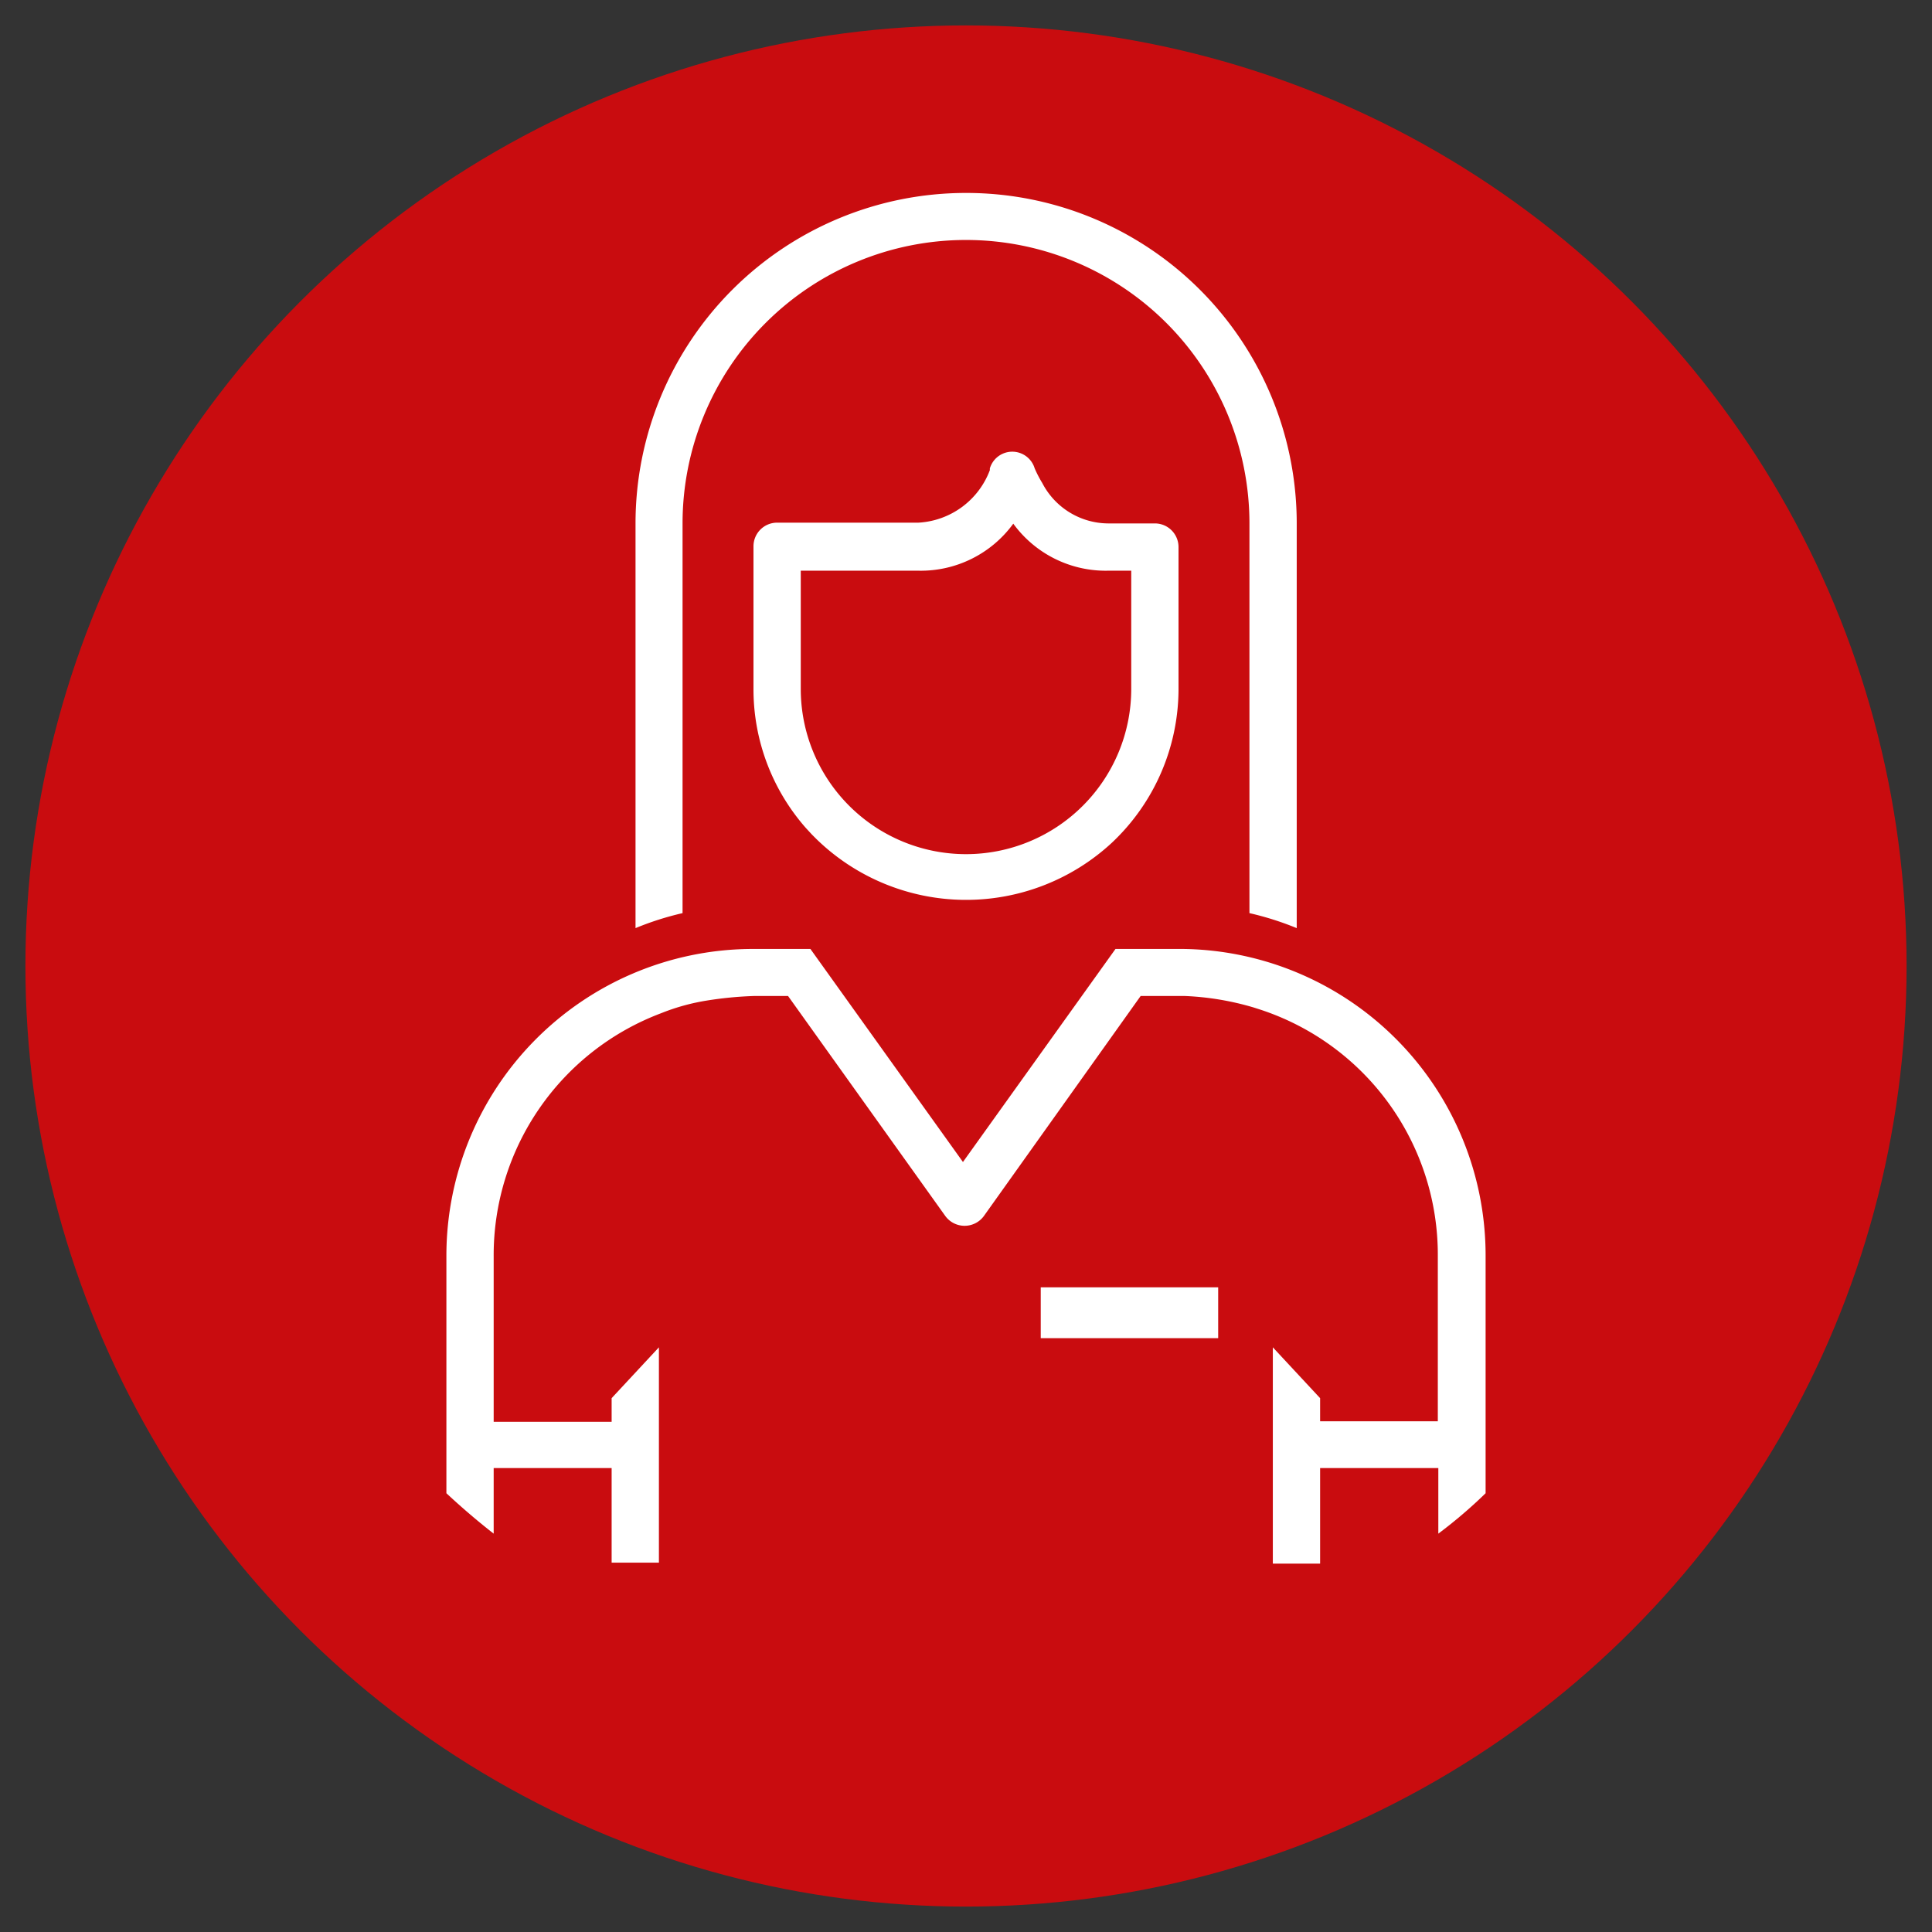 <svg xmlns="http://www.w3.org/2000/svg" viewBox="0 0 76 76"><rect x="0" y="0" width="76" height="76" fill="#333333" stroke="none"/><defs><style>.cls-1{fill:#c90c0f;}.cls-2{fill:#fff;}.cls-3{fill:none;stroke:#fff;stroke-linecap:square;stroke-miterlimit:10;stroke-width:2px;}</style></defs><g id="Calque_3" data-name="Calque 3"><circle class="cls-1" cx="38" cy="38" r="37"/></g><g id="Calque_2" data-name="Calque 2"><path class="cls-1" d="M29.64,25.68a8.66,8.66,0,0,0-.1,1.25,8.43,8.43,0,0,0,2.16,5.64,8.26,8.26,0,0,1-2.06-5.47Z"/><path class="cls-1" d="M43.74,33.15a8.43,8.43,0,0,0,2.73-6.22,8.2,8.2,0,0,0-.11-1.32V27.1A8.32,8.32,0,0,1,43.74,33.15Z"/><path class="cls-1" d="M43.58,20.59h0A8.58,8.58,0,0,0,41,19,2.94,2.94,0,0,0,43.58,20.59Z"/><path class="cls-1" d="M32.12,33l-.18-.18Z"/><path class="cls-2" d="M31.94,32.83l-.24-.26Z"/><path class="cls-2" d="M45.43,20.59H43.58A2.94,2.94,0,0,1,41,19a4.4,4.4,0,0,1-.3-.58.92.92,0,0,0-1.76,0,.25.25,0,0,0,0,.07,3.19,3.19,0,0,1-2.81,2.07H30.57a.93.93,0,0,0-.93.94V27.1a8.26,8.26,0,0,0,2.06,5.47l.24.26.18.18a8.44,8.44,0,0,0,11.62.14,8.32,8.32,0,0,0,2.62-6V21.53A.93.93,0,0,0,45.43,20.59ZM44.5,27.1a6.5,6.5,0,0,1-13,0V22.45h4.64a4.5,4.5,0,0,0,3.72-1.85,4.5,4.5,0,0,0,3.72,1.85h.92Z"/><path class="cls-2" d="M38,7.59a13,13,0,0,0-13,13V36.51a11.72,11.72,0,0,1,1.85-.59V20.59a11.15,11.15,0,0,1,22.3,0V35.92a11.84,11.84,0,0,1,1.86.59V20.59A13,13,0,0,0,38,7.59Z"/><line class="cls-3" x1="41.94" y1="51.64" x2="46.92" y2="51.64"/><path class="cls-2" d="M46.58,37.33v0h-2.7l-6,8.38-6-8.38H29.49A12.07,12.07,0,0,0,17.56,49.39v9.35q.9.84,1.86,1.59V57.75h4.64v3.72h1.86V53l-1.86,2v.93H19.42v-6.5A10.17,10.17,0,0,1,26,39.86h0a8.36,8.36,0,0,1,1.8-.5,14.73,14.73,0,0,1,1.86-.18H31l6.19,8.66a.94.94,0,0,0,1.51,0l6.17-8.66h1.74a11.1,11.1,0,0,1,2.7.45l.25.08a10.15,10.15,0,0,1,7,9.7v6.5H51.93V55l-1.86-2v8.51h1.86V57.75h4.65v2.58q1-.75,1.86-1.59V49.39A12.06,12.06,0,0,0,46.58,37.33Z"/></g></svg>